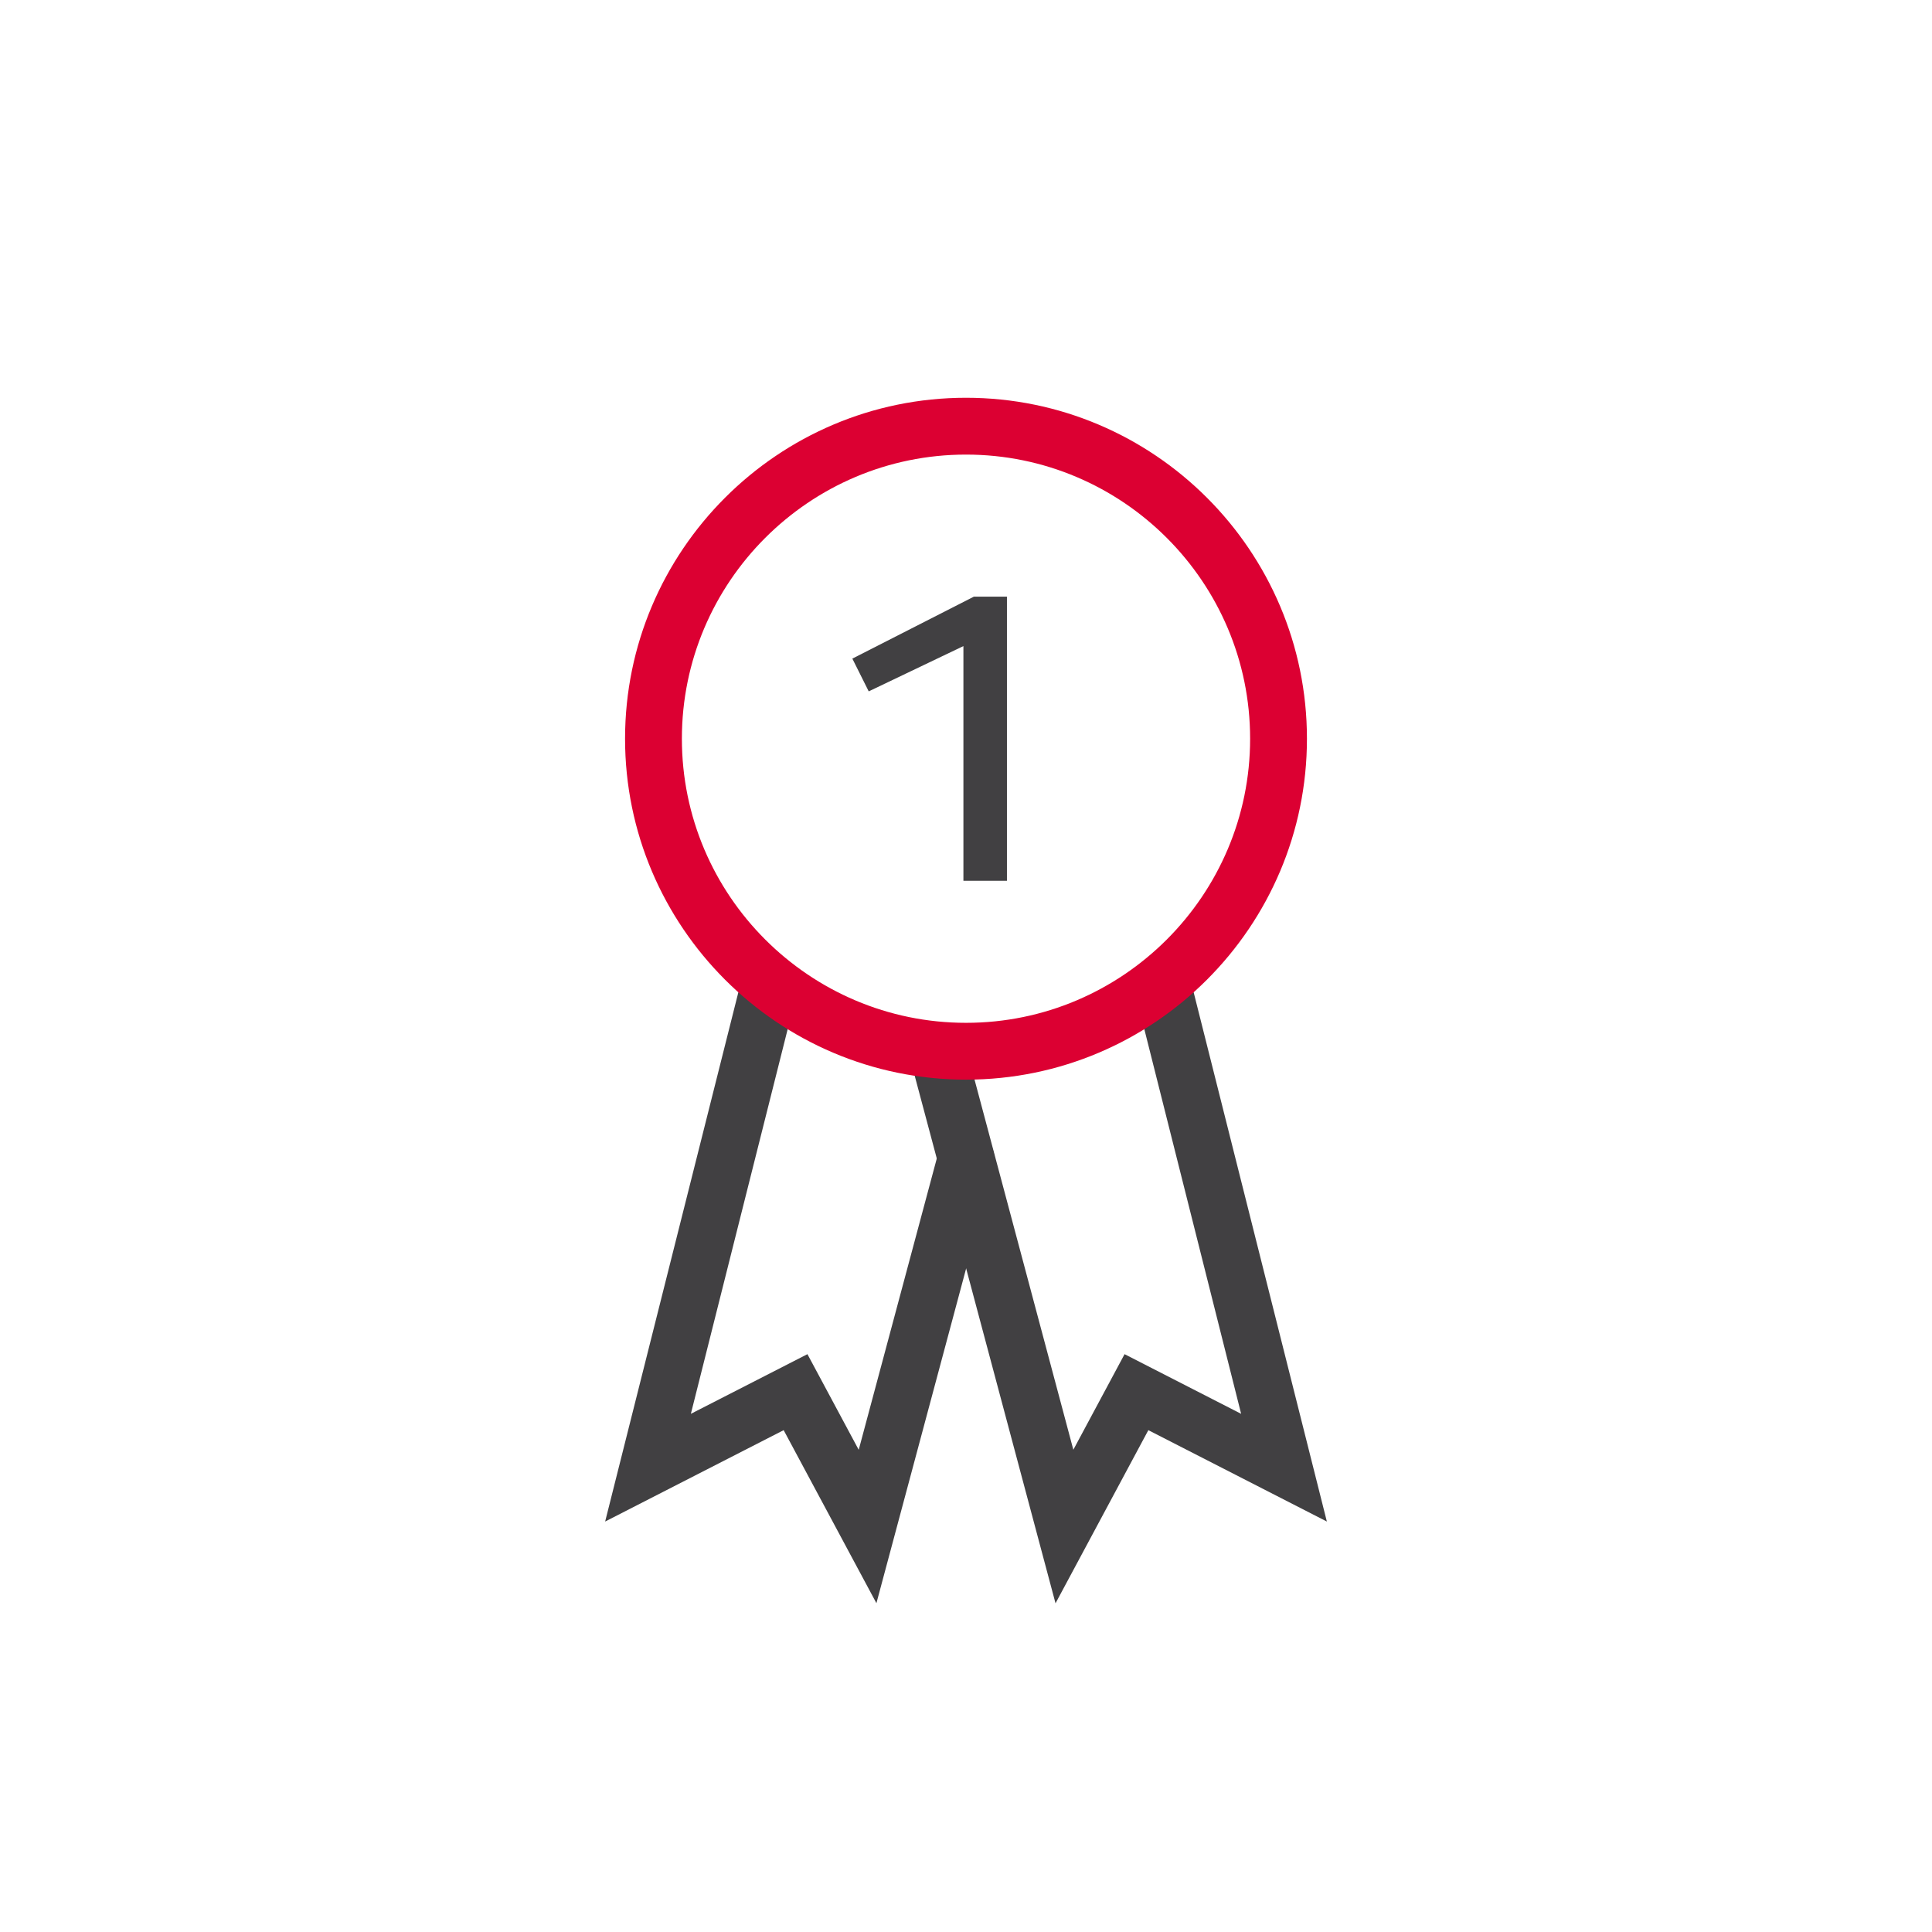 <?xml version="1.0" encoding="utf-8"?>
<!-- Generator: Adobe Illustrator 26.5.0, SVG Export Plug-In . SVG Version: 6.00 Build 0)  -->
<svg version="1.1" id="ICONS" xmlns="http://www.w3.org/2000/svg" xmlns:xlink="http://www.w3.org/1999/xlink" x="0px" y="0px"
	 viewBox="0 0 68 68" style="enable-background:new 0 0 68 68;" xml:space="preserve">
<g>
	<g id="Certificates_4_">
		<g id="XMLID_5075_">
			<g>
				<g>
					<g>
						<rect x="0" y="0" style="fill:none;" width="68" height="68"/>
					</g>
				</g>
			</g>
		</g>
	</g>
	<g>
		<g>
			<g>
				<g>
					<g>
						<path style="fill:#414042;" d="M34.277,21L30,23.181l0.576,1.153l3.333-1.594V31h1.532V21H34.277z"/>
					</g>
				</g>
			</g>
		</g>
	</g>
	<g id="XMLID_00000037672998781296166900000014720349309546291898_">
		<g>
			<g>
				<g>
					<path style="fill:#414042;" d="M30.847,56.427l-3.265-6.09l-6.283,3.216l4.731-18.797c0.135-0.536,0.679-0.859,1.214-0.726
						c0.536,0.135,0.86,0.678,0.726,1.214l-3.654,14.518l4.103-2.1l1.805,3.367l2.812-10.494c0.143-0.533,0.693-0.851,1.225-0.707
						c0.534,0.143,0.85,0.691,0.707,1.225L30.847,56.427z"/>
				</g>
			</g>
		</g>
	</g>
	<g id="XMLID_00000081623972611312070000000014767069111385345696_">
		<g>
			<g>
				<g>
					<path style="fill:#414042;" d="M37.151,56.431l-5.118-19.173c-0.142-0.534,0.175-1.082,0.708-1.224
						c0.537-0.143,1.082,0.175,1.224,0.708l3.813,14.284l1.803-3.364l4.103,2.1L40.03,35.244c-0.135-0.536,0.19-1.079,0.726-1.214
						c0.534-0.134,1.079,0.19,1.214,0.726l4.731,18.797l-6.283-3.216L37.151,56.431z"/>
				</g>
			</g>
		</g>
	</g>
	<g id="XMLID_00000150064502280363970930000008585264033706830483_">
		<g>
			<g>
				<g>
					<path style="fill:#DC0032;" d="M34,38c-6.617,0-12-5.383-12-12s5.383-12,12-12s12,5.383,12,12S40.617,38,34,38z M34,16
						c-5.514,0-10,4.486-10,10s4.486,10,10,10s10-4.486,10-10S39.514,16,34,16z"/>
				</g>
			</g>
		</g>
	</g>
</g>
</svg>
